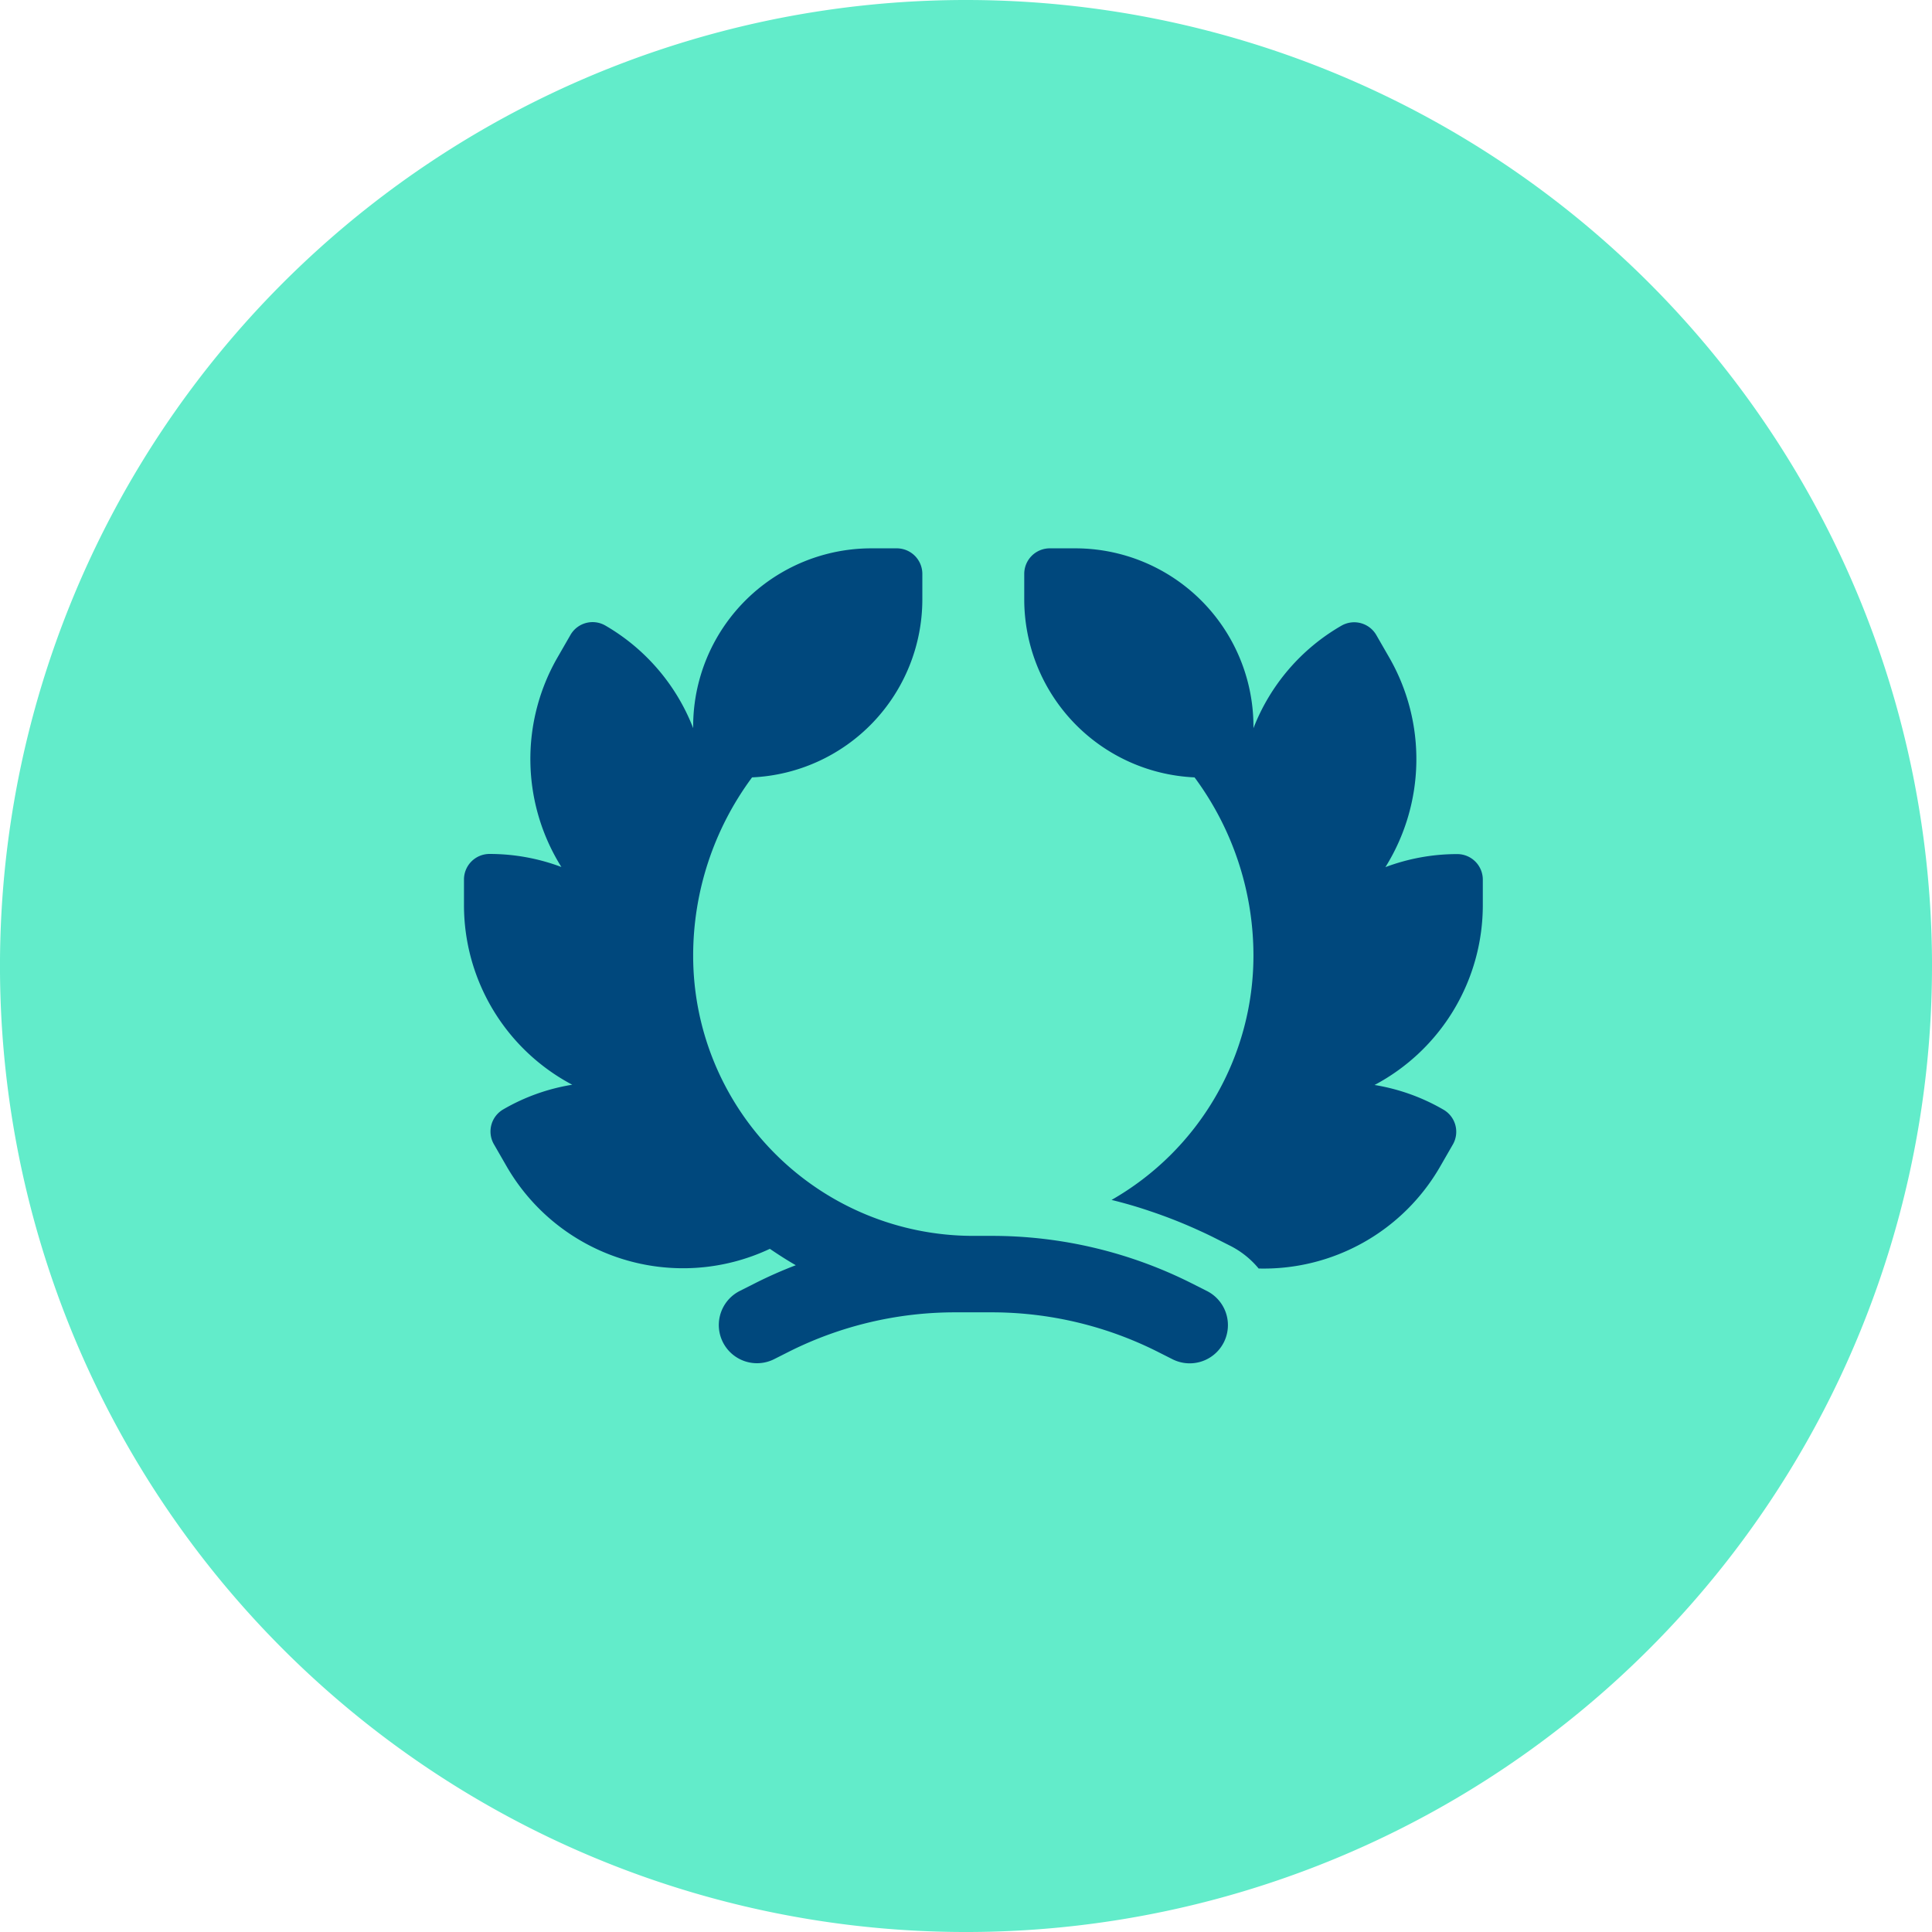 <svg xmlns="http://www.w3.org/2000/svg" width="137.411" height="137.411" viewBox="0 0 137.411 137.411"><g id="ICON_-_NOSTRI_VALORI" data-name="ICON - NOSTRI VALORI" transform="translate(-276 -102)"><path id="ICON-_NOSTRI_VALORI" data-name="ICON- NOSTRI VALORI" d="M137.411,68.706A68.706,68.706,0,1,1,68.706,0a68.706,68.706,0,0,1,68.706,68.706" transform="translate(276 102)" fill="#62ecca"></path><path id="wreath-laurel-solid" d="M16.3,12.679A12.673,12.673,0,0,1,28.98,0h1.811A1.817,1.817,0,0,1,32.6,1.811V3.623A12.68,12.68,0,0,1,20.49,16.29,21.3,21.3,0,0,0,16.3,28.98,19.924,19.924,0,0,0,36.226,48.9h1.313a31.6,31.6,0,0,1,14.173,3.351l1.121.566A2.716,2.716,0,1,1,50.4,57.678l-1.121-.566a26.251,26.251,0,0,0-11.739-2.774H34.912a26.334,26.334,0,0,0-11.751,2.774l-1.121.566a2.716,2.716,0,0,1-2.434-4.856l1.121-.566A30.805,30.805,0,0,1,23.6,50.987c-.634-.362-1.245-.758-1.845-1.166A14.487,14.487,0,0,1,3.034,43.957l-.906-1.574A1.817,1.817,0,0,1,2.8,39.9,14.261,14.261,0,0,1,7.7,38.15,14.449,14.449,0,0,1,0,25.358V23.547a1.817,1.817,0,0,1,1.811-1.811,14.5,14.5,0,0,1,5.117.928,14.476,14.476,0,0,1-.26-14.932l.906-1.574a1.814,1.814,0,0,1,2.479-.668,14.491,14.491,0,0,1,6.249,7.3Zm35.66,3.611A12.68,12.68,0,0,1,39.848,3.623V1.811A1.817,1.817,0,0,1,41.659,0h1.811A12.673,12.673,0,0,1,56.15,12.679v.113A14.436,14.436,0,0,1,62.41,5.5a1.817,1.817,0,0,1,2.479.668l.906,1.574a14.5,14.5,0,0,1-.26,14.932,14.5,14.5,0,0,1,5.117-.928,1.817,1.817,0,0,1,1.811,1.811v1.811a14.48,14.48,0,0,1-7.7,12.8,14.344,14.344,0,0,1,4.9,1.755,1.814,1.814,0,0,1,.668,2.479l-.906,1.574a14.476,14.476,0,0,1-12.905,7.245,6.344,6.344,0,0,0-2.049-1.63l-1.121-.566c-.317-.158-.645-.317-.974-.464a34.984,34.984,0,0,0-3.6-1.426c-.894-.306-1.8-.566-2.717-.792A20.019,20.019,0,0,0,56.15,28.98,21.3,21.3,0,0,0,51.961,16.29Z" transform="translate(309 141)" fill="#00487d"></path></g></svg>
